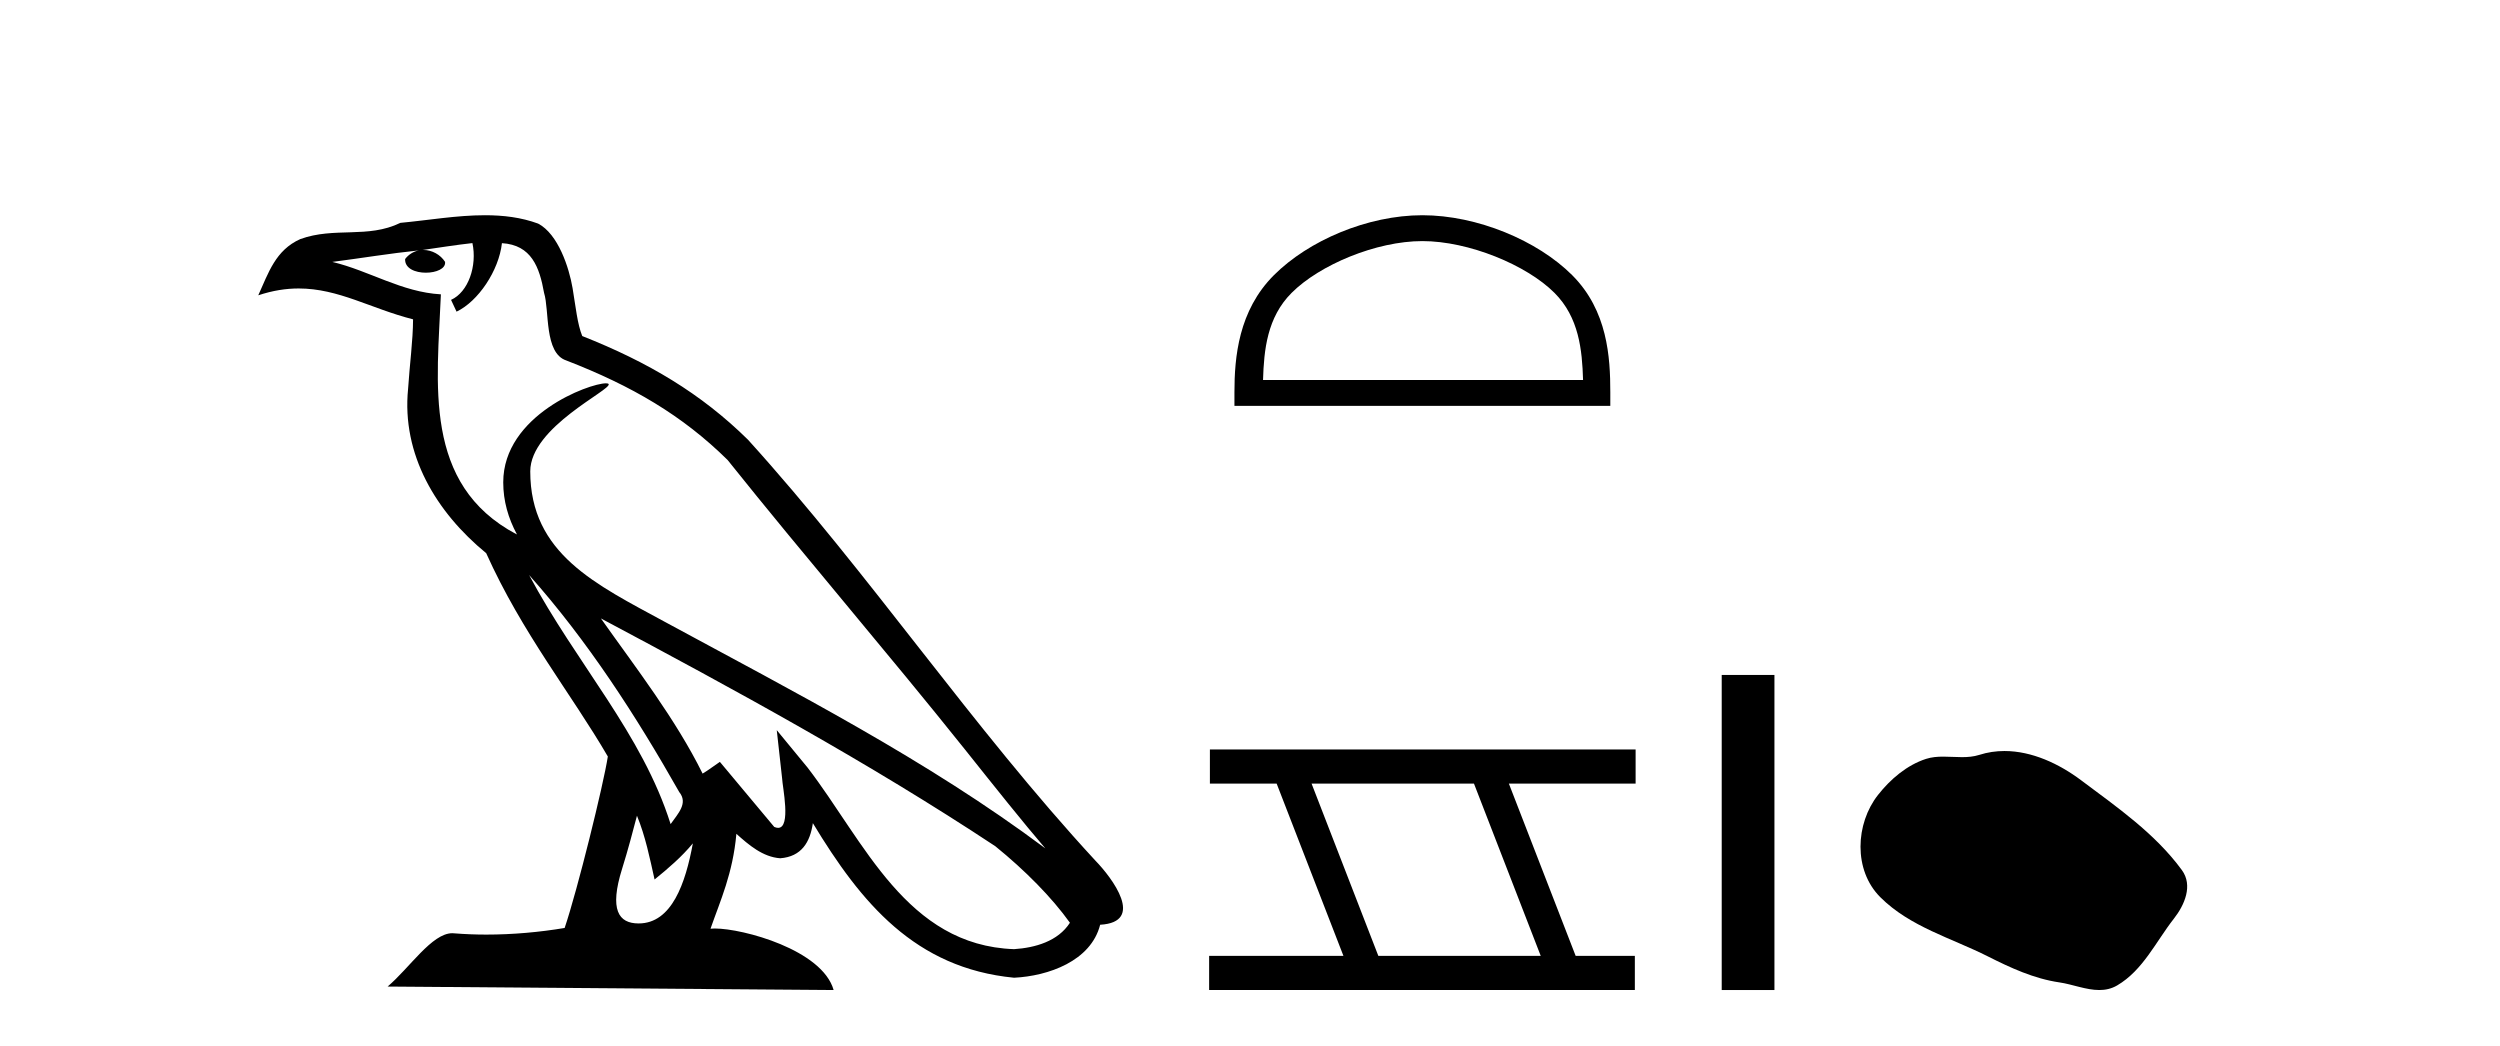 <?xml version='1.0' encoding='UTF-8' standalone='yes'?><svg xmlns='http://www.w3.org/2000/svg' xmlns:xlink='http://www.w3.org/1999/xlink' width='98.0' height='41.0' ><path d='M 20.74 22.54 L 20.74 22.54 C 23.034 25.118 24.933 28.06 26.626 31.048 C 26.982 31.486 26.582 31.888 26.288 32.305 C 25.173 28.763 22.605 26.03 20.74 22.54 ZM 18.519 9.529 C 18.71 10.422 18.358 11.451 17.681 11.755 L 17.897 12.217 C 18.743 11.815 19.555 10.612 19.676 9.532 C 20.831 9.601 21.147 10.47 21.327 11.479 C 21.544 12.168 21.324 13.841 22.198 14.13 C 24.778 15.129 26.75 16.285 28.521 18.031 C 31.576 21.852 34.768 25.552 37.823 29.376 C 39.01 30.865 40.095 32.228 40.977 33.257 C 36.337 29.789 31.154 27.136 26.068 24.38 C 23.365 22.911 20.786 21.71 20.786 18.477 C 20.786 16.738 23.991 15.281 23.859 15.055 C 23.847 15.035 23.81 15.026 23.752 15.026 C 23.094 15.026 19.727 16.274 19.727 18.907 C 19.727 19.637 19.922 20.313 20.262 20.944 C 20.256 20.944 20.251 20.943 20.246 20.943 C 16.553 18.986 17.14 15.028 17.283 11.538 C 15.748 11.453 14.484 10.616 13.027 10.267 C 14.157 10.121 15.284 9.933 16.417 9.816 L 16.417 9.816 C 16.204 9.858 16.01 9.982 15.881 10.154 C 15.862 10.526 16.283 10.69 16.693 10.69 C 17.093 10.69 17.484 10.534 17.446 10.264 C 17.265 9.982 16.935 9.799 16.597 9.799 C 16.587 9.799 16.578 9.799 16.568 9.799 C 17.131 9.719 17.882 9.599 18.519 9.529 ZM 24.969 31.976 C 25.3 32.78 25.471 33.632 25.659 34.476 C 26.197 34.04 26.718 33.593 27.16 33.06 L 27.16 33.06 C 26.872 34.623 26.335 36.199 25.034 36.199 C 24.246 36.199 23.881 35.667 24.387 34.054 C 24.625 33.293 24.814 32.566 24.969 31.976 ZM 23.555 24.242 L 23.555 24.242 C 28.821 27.047 34.035 29.879 39.015 33.171 C 40.188 34.122 41.233 35.181 41.941 36.172 C 41.472 36.901 40.578 37.152 39.752 37.207 C 35.537 37.06 33.887 32.996 31.66 30.093 L 30.449 28.622 L 30.658 30.507 C 30.672 30.846 31.02 32.452 30.502 32.452 C 30.458 32.452 30.407 32.44 30.35 32.415 L 28.219 29.865 C 27.992 30.015 27.777 30.186 27.542 30.325 C 26.485 28.187 24.938 26.196 23.555 24.242 ZM 19.011 8.437 C 17.904 8.437 16.77 8.636 15.695 8.736 C 14.413 9.361 13.114 8.884 11.77 9.373 C 10.798 9.809 10.526 10.693 10.124 11.576 C 10.697 11.386 11.217 11.308 11.708 11.308 C 13.275 11.308 14.536 12.097 16.192 12.518 C 16.189 13.349 16.059 14.292 15.997 15.242 C 15.74 17.816 17.097 20.076 19.059 21.685 C 20.464 24.814 22.408 27.214 23.827 29.655 C 23.658 30.752 22.637 34.89 22.134 36.376 C 21.149 36.542 20.096 36.636 19.062 36.636 C 18.644 36.636 18.23 36.62 17.824 36.588 C 17.792 36.584 17.761 36.582 17.729 36.582 C 16.931 36.582 16.054 37.945 15.194 38.673 L 32.678 38.809 C 32.232 37.233 29.125 36.397 28.021 36.397 C 27.958 36.397 27.901 36.399 27.852 36.405 C 28.241 35.29 28.727 34.243 28.866 32.686 C 29.354 33.123 29.901 33.595 30.584 33.644 C 31.419 33.582 31.758 33.011 31.864 32.267 C 33.756 35.396 35.871 37.951 39.752 38.327 C 41.093 38.261 42.764 37.675 43.126 36.25 C 44.905 36.149 43.6 34.416 42.94 33.737 C 38.1 28.498 34.104 22.517 29.322 17.238 C 27.48 15.421 25.4 14.192 22.824 13.173 C 22.632 12.702 22.569 12.032 22.445 11.295 C 22.309 10.491 21.879 9.174 21.095 8.765 C 20.427 8.519 19.724 8.437 19.011 8.437 Z' style='fill:#000000;stroke:none' /><path d='M 55.757 9.451 C 57.569 9.451 59.837 10.382 60.935 11.48 C 61.895 12.44 62.021 13.713 62.056 14.896 L 49.511 14.896 C 49.546 13.713 49.672 12.44 50.632 11.48 C 51.73 10.382 53.945 9.451 55.757 9.451 ZM 55.757 8.437 C 53.607 8.437 51.294 9.43 49.938 10.786 C 48.547 12.176 48.39 14.007 48.39 15.377 L 48.39 15.911 L 63.124 15.911 L 63.124 15.377 C 63.124 14.007 63.02 12.176 61.629 10.786 C 60.273 9.43 57.907 8.437 55.757 8.437 Z' style='fill:#000000;stroke:none' /><path d='M 57.78 30.718 L 60.397 37.471 L 54.031 37.471 L 51.414 30.718 ZM 47.428 29.379 L 47.428 30.718 L 50.045 30.718 L 52.663 37.471 L 47.398 37.471 L 47.398 38.809 L 64.086 38.809 L 64.086 37.471 L 61.766 37.471 L 59.148 30.718 L 64.116 30.718 L 64.116 29.379 Z' style='fill:#000000;stroke:none' /><path d='M 67.491 26.458 L 67.491 38.809 L 69.558 38.809 L 69.558 26.458 Z' style='fill:#000000;stroke:none' /><path d='M 78.576 29.44 C 78.245 29.44 77.913 29.487 77.586 29.592 C 77.365 29.662 77.138 29.68 76.909 29.68 C 76.665 29.68 76.419 29.66 76.175 29.66 C 75.947 29.66 75.721 29.678 75.502 29.748 C 74.752 29.99 74.106 30.542 73.619 31.16 C 72.733 32.284 72.643 34.108 73.709 35.171 C 74.874 36.334 76.497 36.77 77.923 37.49 C 78.815 37.94 79.732 38.364 80.729 38.51 C 81.237 38.584 81.774 38.809 82.292 38.809 C 82.531 38.809 82.766 38.761 82.992 38.629 C 84.005 38.036 84.513 36.909 85.214 36.014 C 85.637 35.475 85.97 34.71 85.53 34.108 C 84.481 32.673 82.987 31.641 81.574 30.582 C 80.715 29.939 79.652 29.44 78.576 29.44 Z' style='fill:#000000;stroke:none' /></svg>